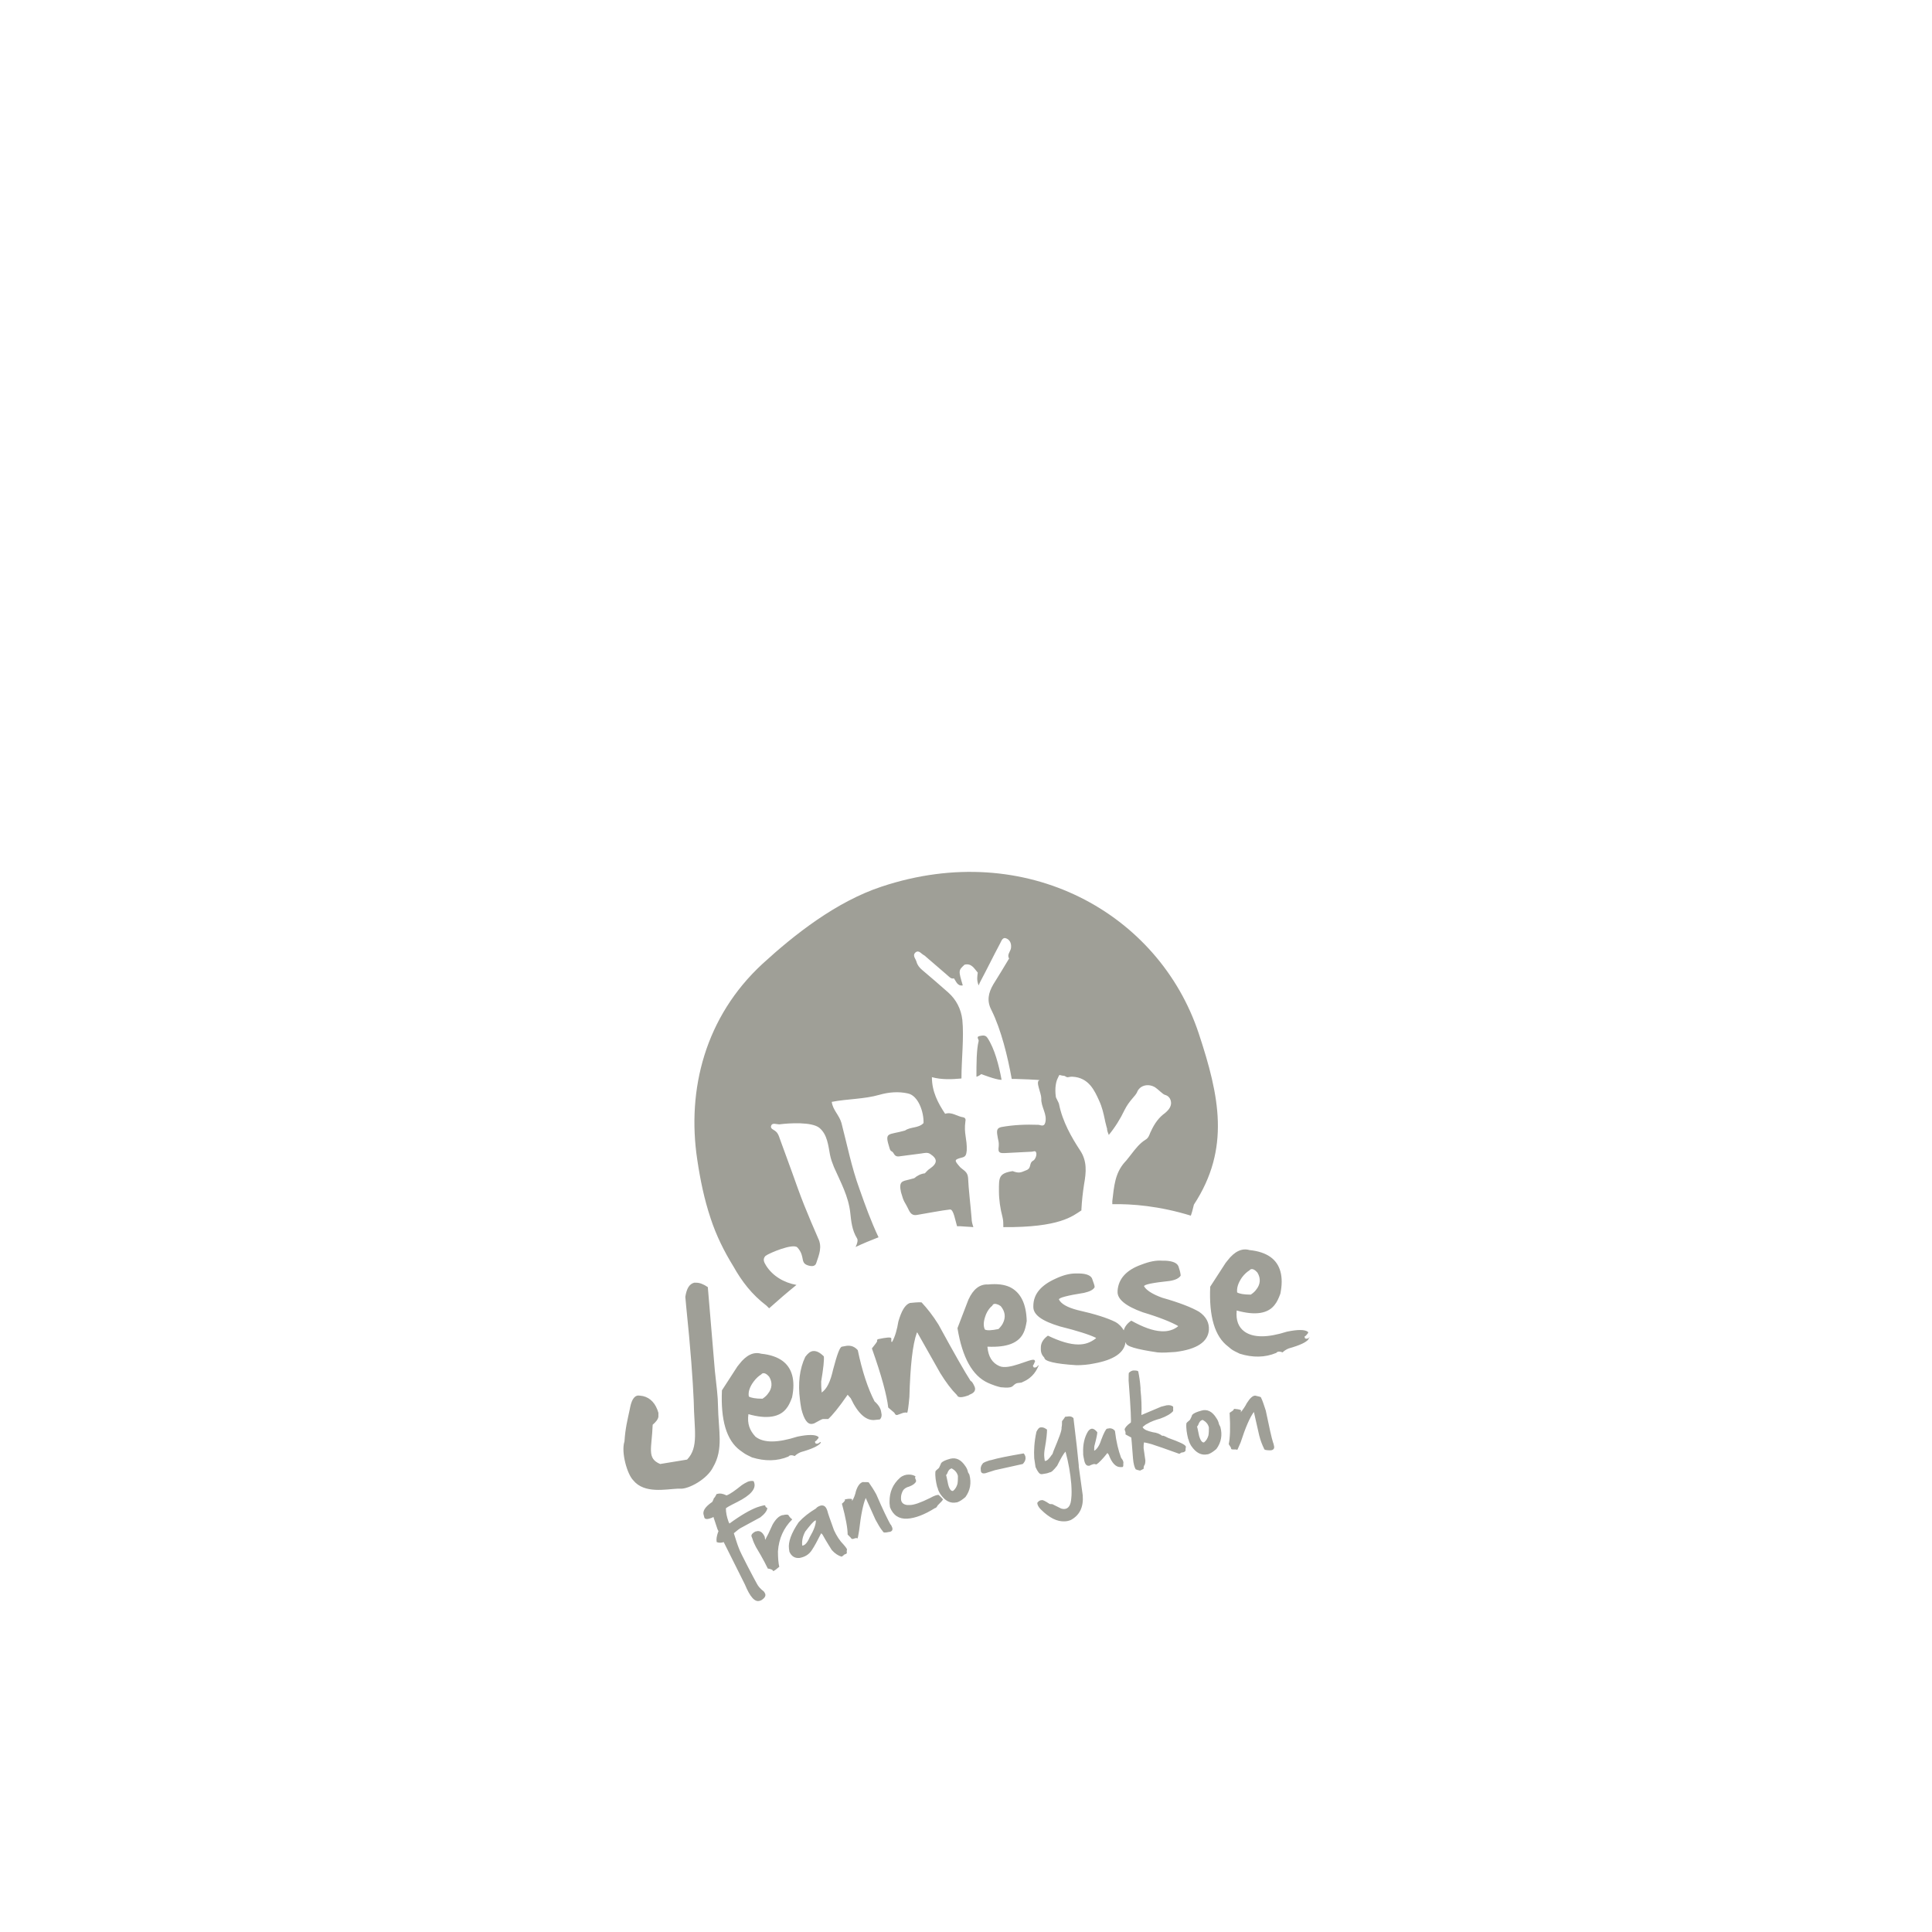 <?xml version="1.0" encoding="UTF-8" standalone="no"?><!DOCTYPE svg PUBLIC "-//W3C//DTD SVG 1.1//EN" "http://www.w3.org/Graphics/SVG/1.1/DTD/svg11.dtd"><svg width="100%" height="100%" viewBox="0 0 150 150" version="1.1" xmlns="http://www.w3.org/2000/svg" xmlns:xlink="http://www.w3.org/1999/xlink" xml:space="preserve" xmlns:serif="http://www.serif.com/" style="fill-rule:evenodd;clip-rule:evenodd;stroke-linejoin:round;stroke-miterlimit:2;"><rect id="logo_JeFY" x="0" y="0" width="150" height="150" style="fill:none;"/><path d="M60.4,120.445c0.068,-0.993 0.445,-1.815 1.096,-2.465l-0,-0.035c-0.069,-0.034 -0.171,-0.137 -0.24,-0.239c-0.034,-0.137 -0.205,-0.137 -0.479,-0.069l-0.035,0c-0.274,0.069 -0.513,0.308 -0.753,0.719c-0.24,0.548 -0.445,0.959 -0.582,1.199l-0.034,-0.24c-0.172,-0.377 -0.411,-0.514 -0.685,-0.411l-0.035,0c-0.205,0.103 -0.342,0.24 -0.308,0.377l0.069,0.171c0.068,0.24 0.171,0.445 0.274,0.651c0.582,0.959 0.856,1.541 0.924,1.678c0.24,0.034 0.411,0.103 0.411,0.205c0.103,-0.034 0.24,-0.137 0.48,-0.342c-0.069,-0.274 -0.103,-0.685 -0.103,-1.199Zm8.87,-1.849c-0.069,-0.171 -0.103,-0.24 -0.137,-0.24c-0.206,-0.376 -0.583,-1.13 -1.096,-2.328c-0.206,-0.377 -0.411,-0.685 -0.582,-0.925c-0,-0.034 -0.172,-0.034 -0.48,-0.034c-0.205,0.068 -0.377,0.274 -0.514,0.685c-0.068,0.308 -0.171,0.582 -0.308,0.787l0,-0.137c0,-0.034 -0.205,-0.068 -0.513,0c-0.035,0 -0.069,0.035 -0.035,0.069c0,0.034 -0.068,0.137 -0.239,0.274c0.308,1.13 0.445,1.917 0.445,2.397l0.239,0.24c0.035,0.068 0.069,0.102 0.172,0.102l0.205,-0.068c0.103,-0 0.137,-0 0.137,0.034c0.034,0 0.069,-0.205 0.137,-0.616c0.137,-1.199 0.308,-2.055 0.514,-2.534l0.753,1.678c0.206,0.376 0.377,0.684 0.582,0.924c0.035,0.103 0.172,0.103 0.48,0.034l0.034,0c0.171,-0.034 0.274,-0.137 0.206,-0.342Zm14.451,-14.212c-0.651,0 -1.438,-0.24 -2.363,-0.685c-0.376,0.274 -0.548,0.582 -0.548,0.925l0,0.137c0,0.274 0.103,0.479 0.274,0.651c0,0.273 0.822,0.479 2.5,0.582c0.411,-0 0.891,-0.035 1.37,-0.137c1.507,-0.274 2.329,-0.822 2.431,-1.644c0,-0 0,0.034 0.035,0.034c-0.035,0.274 0.822,0.514 2.465,0.754c0.411,0.034 0.891,-0 1.37,-0.035c1.678,-0.205 2.534,-0.787 2.603,-1.712c0.034,-0.548 -0.206,-1.027 -0.754,-1.404c-0.582,-0.342 -1.541,-0.719 -2.876,-1.096c-0.754,-0.274 -1.233,-0.582 -1.404,-0.89c-0,-0.137 0.685,-0.274 1.986,-0.411c0.445,-0.069 0.719,-0.206 0.856,-0.411c0,-0.103 -0.034,-0.308 -0.137,-0.617c-0.068,-0.342 -0.411,-0.513 -1.062,-0.547l-0.239,-0c-0.48,-0.035 -0.993,0.068 -1.61,0.308c-1.164,0.411 -1.781,1.096 -1.849,2.02l-0,0.069c-0.034,0.582 0.616,1.13 1.952,1.609c1.37,0.411 2.26,0.788 2.74,1.062l-0,0.034c-0.343,0.274 -0.788,0.411 -1.302,0.377c-0.65,-0.034 -1.404,-0.308 -2.328,-0.822c-0.309,0.205 -0.514,0.479 -0.583,0.753c-0.137,-0.239 -0.342,-0.479 -0.65,-0.65c-0.617,-0.309 -1.576,-0.617 -2.945,-0.925c-0.788,-0.205 -1.267,-0.479 -1.439,-0.822c0,-0.137 0.651,-0.308 1.952,-0.514c0.446,-0.102 0.719,-0.239 0.822,-0.445c0,-0.103 -0.068,-0.308 -0.171,-0.582c-0.068,-0.308 -0.445,-0.479 -1.096,-0.479l-0.205,-0c-0.48,-0 -0.993,0.137 -1.576,0.411c-1.13,0.513 -1.712,1.198 -1.712,2.123l0,0.068c0,0.617 0.685,1.096 2.055,1.507c1.37,0.343 2.329,0.651 2.808,0.89l-0,0.035c-0.445,0.342 -0.856,0.479 -1.37,0.479Zm-24.417,19.178c-0.274,-0.206 -0.445,-0.411 -0.548,-0.617c-0.137,-0.24 -1.301,-2.431 -1.404,-2.774c-0.137,-0.342 -0.24,-0.719 -0.377,-1.13c0.137,-0.103 0.274,-0.24 0.48,-0.377c0.822,-0.445 1.335,-0.719 1.575,-0.856c0.308,-0.239 0.514,-0.479 0.548,-0.719c-0.068,-0.034 -0.103,-0.068 -0.137,-0.103l-0.034,-0.102c-0,-0.035 -0.206,-0 -0.617,0.137c-0.547,0.205 -1.267,0.616 -2.157,1.267l-0.068,-0.137c-0.137,-0.377 -0.206,-0.719 -0.206,-1.028c-0.034,-0.034 0.274,-0.205 0.89,-0.513c1.028,-0.514 1.473,-1.028 1.302,-1.507l-0.035,-0.103c-0.102,-0.034 -0.239,-0.034 -0.445,0.034l-0.068,0.035c-0.137,0.068 -0.274,0.137 -0.411,0.239c-0.514,0.411 -0.891,0.685 -1.164,0.788l-0.035,0c-0.274,-0.137 -0.513,-0.171 -0.719,-0.103l-0.034,0c-0.103,0.206 -0.171,0.309 -0.206,0.309c-0.068,0.205 -0.137,0.308 -0.137,0.308c-0.548,0.376 -0.787,0.719 -0.65,1.061l0.034,0.137c0.034,0.137 0.205,0.172 0.479,0.069l0.103,-0.034l0.137,-0.069l0,0.034l0.308,0.925l0.069,0.137c-0,0.034 -0,0.068 -0.034,0.103c-0.103,0.308 -0.137,0.548 -0.103,0.719l-0,0.034c0.171,0.069 0.377,0.069 0.548,0l1.644,3.288c0.411,0.993 0.787,1.404 1.164,1.267l0.103,-0.035c0.274,-0.171 0.376,-0.342 0.308,-0.513c-0.034,-0.069 -0.069,-0.137 -0.103,-0.171Zm5,-13.39c0.308,-0.274 0.822,-0.891 1.507,-1.884l0.239,0.274c0.583,1.233 1.233,1.781 1.918,1.678l0.343,-0.034c0.102,-0.103 0.137,-0.206 0.137,-0.377l-0.035,-0.205c-0.034,-0.274 -0.205,-0.548 -0.513,-0.822c-0.514,-0.993 -0.959,-2.329 -1.302,-3.973c-0.239,-0.274 -0.513,-0.376 -0.856,-0.342l-0.376,0.068c-0.172,0.035 -0.377,0.617 -0.685,1.781c-0.206,0.925 -0.48,1.507 -0.891,1.781l0,-0.103c-0.034,-0.308 -0.034,-0.548 -0.034,-0.753c0.171,-1.028 0.24,-1.678 0.206,-1.952c-0.309,-0.308 -0.583,-0.445 -0.857,-0.411c-0.205,0.034 -0.376,0.171 -0.582,0.445c-0.445,0.925 -0.582,2.055 -0.411,3.356l0.035,0.274l0.068,0.411c0.205,0.822 0.479,1.233 0.856,1.164l0.137,-0.034c0.377,-0.205 0.617,-0.342 0.685,-0.342l0.411,-0Zm-6.198,-0.377c1.438,0.411 2.465,0.24 2.979,-0.48c0.137,-0.171 0.274,-0.445 0.411,-0.821c0.274,-1.336 -0,-2.295 -0.754,-2.843c-0.376,-0.274 -0.924,-0.479 -1.643,-0.548c-0.583,-0.171 -1.165,0.103 -1.713,0.822l-0.137,0.171l-1.198,1.85c-0.103,2.294 0.342,3.869 1.404,4.657l0.24,0.171c0.171,0.137 0.411,0.24 0.685,0.377c0.993,0.308 1.952,0.308 2.842,-0.069c0.068,-0.102 0.24,-0.137 0.479,-0.034c0.137,-0.137 0.309,-0.239 0.48,-0.308c0.856,-0.24 1.37,-0.479 1.541,-0.719l-0,-0.034l-0.034,-0.035c-0.137,0.137 -0.274,0.172 -0.377,0.103c-0.034,-0.068 -0.034,-0.103 -0.034,-0.137l0.102,-0.068l0.172,-0.206l-0,-0.068l-0.035,-0.035c-0.239,-0.171 -0.787,-0.171 -1.609,0c-1.507,0.48 -2.603,0.514 -3.254,0c-0.445,-0.479 -0.65,-0.993 -0.547,-1.746Zm0.41,-2.534c0.206,-0.274 0.411,-0.445 0.583,-0.548c0.102,-0.137 0.274,-0.137 0.479,0.034l0.137,0.137c0.274,0.445 0.24,0.925 -0.103,1.336c-0.068,0.102 -0.205,0.239 -0.411,0.376c-0.548,0 -0.89,-0.068 -1.061,-0.171c-0.069,-0.342 0.068,-0.753 0.376,-1.164Zm-3.15,6.643c0.822,-1.404 0.411,-2.808 0.377,-4.794c-0,-0.582 -0.103,-1.473 -0.24,-2.671l-0.548,-6.507c-0.342,-0.239 -0.651,-0.342 -0.89,-0.342l-0.172,-0c-0.376,0.103 -0.582,0.445 -0.685,1.096l0.069,0.753c0.342,3.288 0.514,5.719 0.582,7.294c0.034,2.295 0.411,3.63 -0.514,4.589l-2.089,0.343c-1.061,-0.446 -0.65,-1.199 -0.582,-3.048c0.24,-0.206 0.411,-0.411 0.445,-0.617l0,-0.308c-0.205,-0.719 -0.616,-1.164 -1.198,-1.301l-0.24,-0.034c-0.377,-0.069 -0.616,0.239 -0.753,0.89l-0.034,0.171c-0.172,0.822 -0.343,1.439 -0.411,2.5c-0.274,0.822 0.205,2.534 0.684,3.014c0.857,1.061 2.535,0.685 3.425,0.65l0.24,0c0.65,0.035 2.089,-0.753 2.534,-1.678Zm10.137,6.028c-0.309,-0.309 -0.548,-0.685 -0.754,-1.131c-0.308,-0.856 -0.479,-1.335 -0.514,-1.506c-0.102,-0.309 -0.239,-0.411 -0.41,-0.411l-0.069,-0c-0.137,0.034 -0.308,0.102 -0.411,0.239c-0.514,0.309 -0.959,0.651 -1.335,1.062c-0.583,0.856 -0.822,1.541 -0.754,2.055l0.034,0.239c0.172,0.377 0.446,0.514 0.788,0.48c0.377,-0.069 0.719,-0.24 0.959,-0.616c0.205,-0.309 0.445,-0.754 0.719,-1.302l0.103,0.103c0.342,0.616 0.616,1.027 0.719,1.199c0.24,0.273 0.514,0.445 0.753,0.513c0.035,0 0.137,-0.068 0.24,-0.171c0.137,-0.034 0.206,-0.069 0.171,-0.206l0,-0.102c0.069,-0.069 -0.034,-0.206 -0.239,-0.445Zm-2.637,-0.583c-0.172,0.411 -0.377,0.651 -0.583,0.651c-0.034,-0.377 0.035,-0.719 0.24,-1.096c0.377,-0.479 0.617,-0.787 0.788,-0.856l0.034,0c0,0.308 -0.137,0.719 -0.479,1.301Zm27.841,-7.705c-0.205,-0.103 -0.342,-0.171 -0.376,-0.171l-0.103,-0c-0.171,-0.137 -0.411,-0.24 -0.719,-0.274c-0.446,-0.103 -0.685,-0.205 -0.788,-0.377l-0,-0.034c0.137,-0.103 0.24,-0.205 0.342,-0.24c0.274,-0.171 0.651,-0.308 1.028,-0.411c0.479,-0.171 0.822,-0.376 0.993,-0.582l-0,-0.342c-0.137,-0.103 -0.274,-0.137 -0.514,-0.103l-0.411,0.103l-1.541,0.65c0.034,-0.65 0,-1.301 -0.068,-1.952l-0,-0.137c-0.034,-0.513 -0.103,-0.924 -0.171,-1.267c-0,-0.068 -0.103,-0.102 -0.309,-0.102l-0.068,-0c-0.103,-0 -0.24,0.068 -0.343,0.171c-0.034,-0 -0.034,0.205 -0.034,0.616c0.171,2.158 0.206,3.254 0.171,3.254c-0.342,0.239 -0.479,0.445 -0.479,0.548l0.068,0.205l0,0.171l0.446,0.24l0.034,0.342l0.103,1.302c0.034,0.376 0.102,0.65 0.205,0.822c0.069,0.034 0.171,0.068 0.343,0.102l0.273,-0.137c0,-0.137 0.035,-0.239 0.035,-0.239c0.068,-0.069 0.102,-0.206 0.102,-0.411l-0.137,-0.959c0,-0.171 0,-0.308 0.035,-0.445c0.171,0.034 0.342,0.068 0.582,0.137c0.411,0.137 1.13,0.376 2.157,0.753l0.172,-0.103c0.171,0 0.274,-0.068 0.308,-0.137c-0,-0.205 0.034,-0.308 0.034,-0.308c-0.034,-0.171 -0.514,-0.377 -1.37,-0.685Zm3.938,-1.061c-0.034,-0.172 -0.102,-0.343 -0.205,-0.48c-0.308,-0.514 -0.719,-0.719 -1.164,-0.582c-0.377,0.103 -0.617,0.205 -0.72,0.342c-0.068,0.206 -0.137,0.309 -0.171,0.377c-0.171,0.137 -0.274,0.24 -0.274,0.274c-0.034,0.377 0.035,0.788 0.137,1.199l0.035,0.068c0.034,0.171 0.102,0.308 0.205,0.48c0.377,0.548 0.788,0.753 1.267,0.65l0.034,0c0.206,-0.068 0.411,-0.205 0.651,-0.411c0.377,-0.513 0.479,-1.096 0.308,-1.712l-0.103,-0.205Zm-0.821,0.856c-0.069,0.239 -0.172,0.411 -0.343,0.548c-0.137,0.034 -0.274,-0.137 -0.377,-0.48l-0.137,-0.65l-0.034,-0.103c0.034,-0 0.069,-0.069 0.103,-0.137c0.068,-0.206 0.171,-0.343 0.342,-0.377c0.24,0.137 0.411,0.308 0.48,0.582l-0,0.069c-0,0.171 -0,0.342 -0.034,0.548Zm-6.781,1.746c-0.206,-0.548 -0.377,-1.233 -0.479,-2.089c-0.103,-0.137 -0.24,-0.205 -0.411,-0.205l-0.206,0.034c-0.068,0 -0.24,0.308 -0.445,0.856c-0.137,0.445 -0.343,0.754 -0.548,0.856l-0,-0.068c-0,-0.171 -0,-0.274 0.034,-0.377c0.137,-0.514 0.206,-0.856 0.206,-0.993c-0.137,-0.171 -0.274,-0.274 -0.411,-0.274c-0.103,0 -0.206,0.069 -0.308,0.205c-0.274,0.446 -0.411,1.028 -0.377,1.679l-0,0.136l0.034,0.206c0.069,0.445 0.171,0.651 0.377,0.651l0.068,-0c0.206,-0.103 0.343,-0.137 0.377,-0.137l0.171,0.034c0.171,-0.103 0.48,-0.411 0.856,-0.89l0.103,0.136c0.24,0.651 0.548,0.959 0.89,0.959l0.172,0c0.068,-0.034 0.068,-0.102 0.068,-0.171l0,-0.103c0.034,-0.137 -0.034,-0.274 -0.171,-0.445Zm14.657,-9.383c-0.137,0.137 -0.274,0.171 -0.377,0.103c-0.034,-0.069 -0.034,-0.103 -0.034,-0.137l0.103,-0.069l0.171,-0.205l0,-0.069l-0.034,-0.034c-0.24,-0.171 -0.788,-0.171 -1.61,0c-1.507,0.479 -2.602,0.479 -3.287,0c-0.48,-0.342 -0.685,-0.89 -0.617,-1.61l0,-0.034c1.473,0.411 2.466,0.24 2.98,-0.479c0.137,-0.171 0.274,-0.445 0.411,-0.822c0.274,-1.336 -0,-2.295 -0.754,-2.842c-0.377,-0.274 -0.924,-0.48 -1.644,-0.548c-0.582,-0.172 -1.164,0.102 -1.712,0.822l-0.137,0.171l-1.198,1.849c-0.103,2.294 0.342,3.87 1.404,4.657l0.205,0.172c0.171,0.137 0.411,0.239 0.685,0.376c0.993,0.309 1.952,0.309 2.842,-0.068c0.069,-0.103 0.24,-0.137 0.48,-0.034c0.137,-0.137 0.308,-0.24 0.479,-0.309c0.856,-0.239 1.37,-0.479 1.541,-0.719l0,-0.034l0.103,-0.137Zm-5.274,-4.623c0.206,-0.274 0.411,-0.445 0.582,-0.548c0.103,-0.137 0.274,-0.137 0.48,0.034l0.137,0.137c0.274,0.445 0.24,0.925 -0.103,1.336c-0.068,0.102 -0.205,0.239 -0.411,0.376c-0.548,0 -0.89,-0.068 -1.061,-0.171c-0.035,-0.342 0.068,-0.719 0.376,-1.164Zm2.432,12.876c-0.137,-0.411 -0.309,-1.233 -0.583,-2.534c-0.137,-0.411 -0.239,-0.753 -0.376,-1.027c-0,-0.035 -0.137,-0.069 -0.445,-0.137c-0.206,-0 -0.411,0.205 -0.651,0.582c-0.137,0.274 -0.308,0.513 -0.48,0.719l0.035,-0.137c-0,-0.069 -0.172,-0.103 -0.514,-0.137c-0.034,-0 -0.068,0.034 -0.068,0.068c-0,0.035 -0.103,0.103 -0.309,0.24c0.069,1.165 0.035,1.952 -0.068,2.432l0.171,0.274c0,0.102 0.034,0.137 0.137,0.137l0.206,-0c0.102,-0 0.137,0.034 0.137,0.034c0.034,-0 0.102,-0.206 0.273,-0.582c0.377,-1.165 0.72,-1.952 1.028,-2.363l0.411,1.815c0.103,0.411 0.239,0.753 0.376,1.027c0,0.103 0.172,0.137 0.446,0.137l0.034,0c0.205,0 0.308,-0.103 0.308,-0.24l0,-0.034c-0.034,-0.205 -0.068,-0.308 -0.068,-0.274Zm-23.185,-4.383c-0.137,-0.309 -0.239,-0.445 -0.308,-0.445c-0.445,-0.685 -1.267,-2.124 -2.5,-4.384c-0.445,-0.719 -0.89,-1.267 -1.301,-1.712c0,-0.034 -0.308,-0.034 -0.925,0.034c-0.376,0.137 -0.65,0.616 -0.89,1.438c-0.103,0.617 -0.24,1.13 -0.479,1.576l-0.069,-0l0,-0.274c-0.034,-0.103 -0.377,-0.069 -1.027,0.068c-0.069,0.034 -0.103,0.069 -0.069,0.137c0,0.069 -0.137,0.24 -0.411,0.582c0.754,2.124 1.165,3.665 1.267,4.589l0.48,0.411c0.068,0.171 0.171,0.206 0.308,0.137l0.377,-0.137c0.171,-0.034 0.274,-0.034 0.308,0c0.034,-0.034 0.103,-0.445 0.171,-1.233c0.069,-2.397 0.24,-4.041 0.582,-4.999l0.035,-0l1.78,3.15c0.446,0.719 0.856,1.267 1.302,1.712c0.068,0.206 0.376,0.206 0.924,0l0.035,-0.034c0.376,-0.137 0.513,-0.342 0.41,-0.616Zm-2.808,8.39c-0.137,-0 -0.342,0.068 -0.65,0.24c-0.754,0.376 -1.267,0.547 -1.576,0.547l-0.205,0c-0.308,-0.034 -0.48,-0.205 -0.48,-0.479l0,-0.103c0,-0.137 0.035,-0.308 0.137,-0.513c0.069,-0.137 0.24,-0.274 0.514,-0.343c0.274,-0.103 0.445,-0.24 0.514,-0.377l-0,-0.102l-0.069,-0.171c0,-0.069 0,-0.103 0.035,-0.137c-0.172,-0.103 -0.343,-0.137 -0.514,-0.137l-0.034,-0c-0.206,-0 -0.446,0.068 -0.651,0.239c-0.582,0.514 -0.822,1.13 -0.822,1.85l0,0.136l0.034,0.309c0.24,0.616 0.685,0.924 1.336,0.89c0.616,-0.034 1.335,-0.308 2.157,-0.822c0.069,0 0.137,-0.068 0.206,-0.205c0.274,-0.274 0.411,-0.411 0.411,-0.48c-0.069,-0.068 -0.171,-0.205 -0.343,-0.342Zm10.89,-2.192l0,-0.103c-0.068,-0.753 -0.205,-1.986 -0.411,-3.664c-0.102,-0.103 -0.205,-0.137 -0.342,-0.137l-0.308,0.034c-0.069,0.137 -0.171,0.24 -0.24,0.343l0,0.034c0,0.171 0,0.308 -0.034,0.445c0.034,0.24 -0.206,0.822 -0.617,1.815c-0.068,0.206 -0.102,0.308 -0.137,0.308c-0.205,0.309 -0.376,0.48 -0.513,0.48l-0.035,-0l-0.034,-0.24c-0.034,-0.274 0,-0.513 0.034,-0.719c0.137,-0.753 0.172,-1.233 0.172,-1.438l-0,-0.034c-0.137,-0.103 -0.274,-0.172 -0.377,-0.172l-0.103,0c-0.137,0 -0.239,0.137 -0.342,0.343c-0.171,0.787 -0.206,1.472 -0.171,2.054c0.034,0.24 0.068,0.446 0.102,0.685c0.172,0.377 0.309,0.548 0.446,0.548l0.068,0c0.24,-0.034 0.445,-0.068 0.582,-0.137c0.137,0 0.308,-0.171 0.582,-0.513c0.274,-0.548 0.48,-0.925 0.651,-1.096c0.24,0.89 0.377,1.712 0.445,2.5c0.034,0.479 0.034,0.856 0,1.13c-0.034,0.513 -0.205,0.787 -0.513,0.822l-0.035,-0c-0.068,-0 -0.137,-0 -0.239,-0.035l-0.685,-0.342c-0.137,-0 -0.206,-0 -0.24,-0.034c-0.308,-0.206 -0.514,-0.308 -0.582,-0.274c-0.137,-0 -0.24,0.068 -0.343,0.205c0,0.171 0.103,0.343 0.274,0.514c0.651,0.651 1.267,0.959 1.85,0.925c0.137,-0 0.308,-0.035 0.479,-0.103c0.685,-0.377 0.993,-0.993 0.925,-1.918l-0.309,-2.226Zm-8.595,0.445c-0.034,-0.171 -0.103,-0.342 -0.206,-0.479c-0.342,-0.514 -0.719,-0.685 -1.164,-0.582c-0.377,0.102 -0.616,0.205 -0.719,0.342c-0.069,0.171 -0.137,0.308 -0.171,0.377c-0.172,0.137 -0.274,0.24 -0.274,0.274c-0.035,0.377 0.034,0.787 0.137,1.198l0.034,0.069c0.034,0.171 0.103,0.308 0.205,0.479c0.377,0.548 0.788,0.754 1.267,0.651l0.035,0c0.205,-0.068 0.411,-0.205 0.65,-0.411c0.377,-0.514 0.48,-1.096 0.309,-1.746l-0.103,-0.172Zm-0.822,0.891c-0.069,0.239 -0.171,0.411 -0.343,0.548c-0.137,0.034 -0.274,-0.103 -0.376,-0.48l-0.137,-0.65l-0.034,-0.103c0.034,-0 0.068,-0.069 0.102,-0.137c0.069,-0.206 0.171,-0.343 0.343,-0.377c0.239,0.137 0.411,0.308 0.479,0.582l0,0.035c0,0.205 0,0.376 -0.034,0.582Zm5.274,-2.124c-0.035,-0.102 -0.069,-0.171 -0.137,-0.239c-1.199,0.205 -2.055,0.376 -2.5,0.513l-0.171,0.035c-0.206,0.068 -0.377,0.137 -0.48,0.205c-0.171,0.206 -0.205,0.377 -0.171,0.582l-0,0.035c0.034,0.171 0.171,0.205 0.342,0.171l0.754,-0.24l2.157,-0.479c0.206,-0.206 0.24,-0.411 0.206,-0.583Zm1.027,-7.054l-0.034,-0.034c-0.103,0.171 -0.24,0.205 -0.343,0.171c-0.034,-0.034 -0.068,-0.103 -0.068,-0.137l0.068,-0.103l0.103,-0.24l-0.034,-0.068l-0.034,-0.034c-0.274,-0.137 -1.952,0.822 -2.706,0.479c-0.548,-0.24 -0.856,-0.719 -0.924,-1.472l-0,-0.035c1.506,0.069 2.431,-0.274 2.808,-1.095c0.102,-0.206 0.171,-0.48 0.239,-0.891c-0.034,-1.37 -0.479,-2.226 -1.301,-2.637c-0.445,-0.205 -0.993,-0.274 -1.712,-0.205c-0.617,-0.034 -1.13,0.342 -1.507,1.164l-0.068,0.171l-0.788,2.055c0.377,2.295 1.164,3.699 2.363,4.246l0.24,0.103c0.171,0.069 0.445,0.171 0.753,0.24c1.027,0.103 0.856,-0.103 1.164,-0.274c0.172,-0.103 0.411,-0.034 0.548,-0.137c0.822,-0.342 1.096,-0.959 1.233,-1.267Zm-4.075,-4.007c0.137,-0.308 0.308,-0.513 0.479,-0.65c0.069,-0.172 0.24,-0.172 0.48,-0.069l0.171,0.103c0.342,0.411 0.411,0.856 0.171,1.335c-0.068,0.137 -0.171,0.274 -0.342,0.446c-0.514,0.102 -0.891,0.137 -1.062,0.034c-0.137,-0.308 -0.103,-0.685 0.103,-1.199Zm-0.754,-18.424c0.172,-0.034 0.377,-0.205 0.377,-0.205c0,-0 1.13,0.445 1.541,0.445l0.034,-0c-0.205,-1.13 -0.547,-2.432 -1.095,-3.253c-0.172,-0.274 -0.446,-0.172 -0.651,-0.137c-0.24,0.068 -0,0.274 -0.034,0.376c-0.172,0.685 -0.172,1.815 -0.172,2.774Zm-20.65,10.959c0.446,1.37 1.062,2.602 1.781,3.767c0.651,1.164 1.439,2.191 2.569,3.048c0.068,0.068 0.137,0.137 0.205,0.205c0.685,-0.616 1.404,-1.233 2.123,-1.815c-0.959,-0.171 -1.849,-0.685 -2.363,-1.507c-0.171,-0.274 -0.274,-0.513 -0.034,-0.753c0.274,-0.206 2.123,-0.993 2.466,-0.651c0.685,0.754 0.103,1.267 0.993,1.438c0.205,0.035 0.411,0 0.479,-0.239c0.206,-0.617 0.48,-1.233 0.137,-1.918c-0.376,-0.856 -0.753,-1.747 -1.096,-2.603c-0.342,-0.856 -0.65,-1.746 -0.958,-2.602c-0.309,-0.856 -0.617,-1.678 -0.925,-2.534c-0.069,-0.206 -0.137,-0.411 -0.308,-0.548c-0.137,-0.137 -0.48,-0.206 -0.343,-0.48c0.103,-0.205 0.411,-0.068 0.617,-0.068c0.787,-0.103 2.534,-0.206 3.116,0.274c0.616,0.513 0.685,1.369 0.822,2.089c0.068,0.342 0.171,0.616 0.308,0.958c0.514,1.165 1.13,2.261 1.267,3.562c0.069,0.651 0.137,1.336 0.514,1.952c0.103,0.137 0.034,0.411 -0.103,0.685c0.582,-0.274 1.165,-0.514 1.781,-0.754c-0.582,-1.232 -1.027,-2.465 -1.473,-3.732c-0.616,-1.678 -0.958,-3.425 -1.404,-5.137c-0.171,-0.616 -0.685,-1.027 -0.753,-1.644c1.233,-0.24 2.5,-0.205 3.698,-0.548c0.72,-0.205 1.473,-0.274 2.226,-0.103c0.788,0.172 1.233,1.439 1.199,2.295c-0.377,0.411 -0.993,0.274 -1.438,0.582c-1.336,0.377 -1.61,0.069 -1.199,1.37c0.103,0.342 0.171,0.137 0.343,0.445c0.137,0.24 0.342,0.206 0.547,0.171c0.514,-0.068 1.062,-0.137 1.576,-0.205c0.239,-0.034 0.479,-0.103 0.685,0.034c0.582,0.377 0.582,0.719 -0,1.13c-0.172,0.103 -0.274,0.24 -0.411,0.377c-0.308,0.034 -0.582,0.171 -0.822,0.377c-0.137,0.034 -0.24,0.068 -0.377,0.102c-0.514,0.137 -0.856,0.103 -0.651,0.993c0.24,0.857 0.24,0.617 0.617,1.405c0.171,0.342 0.377,0.41 0.685,0.342c0.65,-0.103 1.849,-0.342 2.5,-0.411c0.274,-0.034 0.411,0.856 0.548,1.301l0.274,0c0.342,0.035 0.685,0.035 0.993,0.069c-0.069,-0.206 -0.137,-0.445 -0.137,-0.685c-0.069,-0.89 -0.24,-2.295 -0.274,-3.151c-0.034,-0.479 -0.377,-0.582 -0.617,-0.822c-0.479,-0.547 -0.479,-0.582 0.172,-0.753c0.308,-0.068 0.308,-0.308 0.342,-0.548c0.034,-0.924 -0.24,-1.301 -0.103,-2.26c0.035,-0.137 0,-0.274 -0.171,-0.308c-0.479,-0.069 -0.89,-0.445 -1.404,-0.274c-0.548,-0.822 -1.027,-1.713 -1.027,-2.843c0.753,0.206 1.541,0.172 2.294,0.103c0,-1.472 0.206,-3.185 0.069,-4.555c-0.103,-0.856 -0.48,-1.575 -1.096,-2.123c-0.651,-0.582 -1.336,-1.164 -2.021,-1.746c-0.205,-0.171 -0.376,-0.377 -0.445,-0.651c-0.068,-0.24 -0.342,-0.479 -0.068,-0.719c0.274,-0.206 0.445,0.137 0.684,0.24c0.583,0.513 1.165,0.993 1.747,1.506c0.171,0.137 0.308,0.343 0.548,0.274c0.171,0.24 0.274,0.617 0.685,0.548c-0.343,-1.164 -0.343,-1.164 0.137,-1.609c0.548,-0.137 0.753,0.308 1.027,0.616c-0.034,0.274 -0.103,0.582 0.069,0.993c0.068,-0.171 0.102,-0.239 0.137,-0.308c0.513,-0.959 0.993,-1.952 1.506,-2.911c0.137,-0.239 0.206,-0.582 0.548,-0.411c0.274,0.137 0.377,0.446 0.309,0.788c-0.069,0.24 -0.309,0.479 -0.137,0.753c-0.411,0.685 -0.822,1.37 -1.233,2.021c-0.377,0.651 -0.514,1.267 -0.137,1.986c0.753,1.507 1.267,3.63 1.575,5.342l0.274,0c0.137,0 2.055,0.069 1.884,0.103c-0.343,0.069 0.137,0.993 0.137,1.404c-0.035,0.685 0.479,1.199 0.308,1.884c-0.103,0.376 -0.377,0.171 -0.548,0.171c-0.959,-0.034 -1.884,-0 -2.843,0.171c-0.342,0.069 -0.376,0.24 -0.342,0.548c0.068,0.548 0.171,0.548 0.103,1.13c-0.035,0.411 0.308,0.343 0.548,0.343c0.856,-0.035 1.164,-0.069 2.02,-0.103c0.137,-0 0.274,-0.103 0.343,0.034c0.102,0.206 -0.069,0.582 -0.206,0.651c-0.377,0.205 -0.103,0.582 -0.548,0.753c-0.479,0.206 -0.582,0.24 -1.061,0.069c-1.096,0.171 -1.062,0.513 -1.062,1.541c-0,0.685 0.103,1.37 0.274,2.02c0.068,0.274 0.068,0.514 0.068,0.788c4.384,0.034 5.377,-0.856 6.062,-1.301l-0,-0.103c0.034,-0.617 0.103,-1.267 0.205,-1.918c0.172,-0.959 0.24,-1.815 -0.308,-2.637c-0.651,-0.993 -1.37,-2.226 -1.644,-3.63c-0.034,-0.103 -0.239,-0.479 -0.239,-0.514c-0.103,-0.753 0.034,-1.232 0.137,-1.438c0.205,-0.411 0.034,-0.24 0.513,-0.205c0.069,-0 0.172,0.137 0.308,0.102c0.069,0 0.137,-0.034 0.24,-0.034l0.103,0c1.267,0.069 1.712,1.096 2.055,1.849c0.239,0.514 0.342,0.994 0.445,1.473c0.034,0.205 0.103,0.411 0.137,0.582l0.034,0.103c0,0.171 0.069,0.342 0.137,0.514c0.48,-0.583 0.89,-1.233 1.233,-1.952c0.171,-0.343 0.377,-0.617 0.582,-0.857c0.171,-0.205 0.343,-0.376 0.411,-0.582c0.24,-0.479 0.856,-0.616 1.37,-0.308c0.137,0.103 0.274,0.206 0.377,0.308c0.171,0.137 0.274,0.24 0.376,0.274c0.274,0.069 0.445,0.274 0.48,0.548c0.068,0.445 -0.343,0.754 -0.446,0.856c-0.479,0.343 -0.821,0.788 -1.13,1.473l-0.034,0.068c-0.068,0.172 -0.137,0.411 -0.377,0.548c-0.445,0.274 -0.787,0.719 -1.13,1.165c-0.171,0.205 -0.308,0.411 -0.479,0.582c-0.753,0.856 -0.822,1.849 -0.959,3.013l0,0.24c1.507,-0.034 3.664,0.137 6.096,0.89c0.102,-0.273 0.171,-0.582 0.239,-0.856c2.843,-4.349 1.987,-8.424 0.377,-13.287c-3.082,-9.315 -13.39,-15.136 -24.622,-11.404c-3.528,1.165 -6.781,3.733 -9.247,5.993c-4.452,4.11 -5.89,9.76 -5.068,15.205c0.24,1.61 0.548,3.082 1.027,4.521Z" style="fill:#9f9f97;"/></svg>